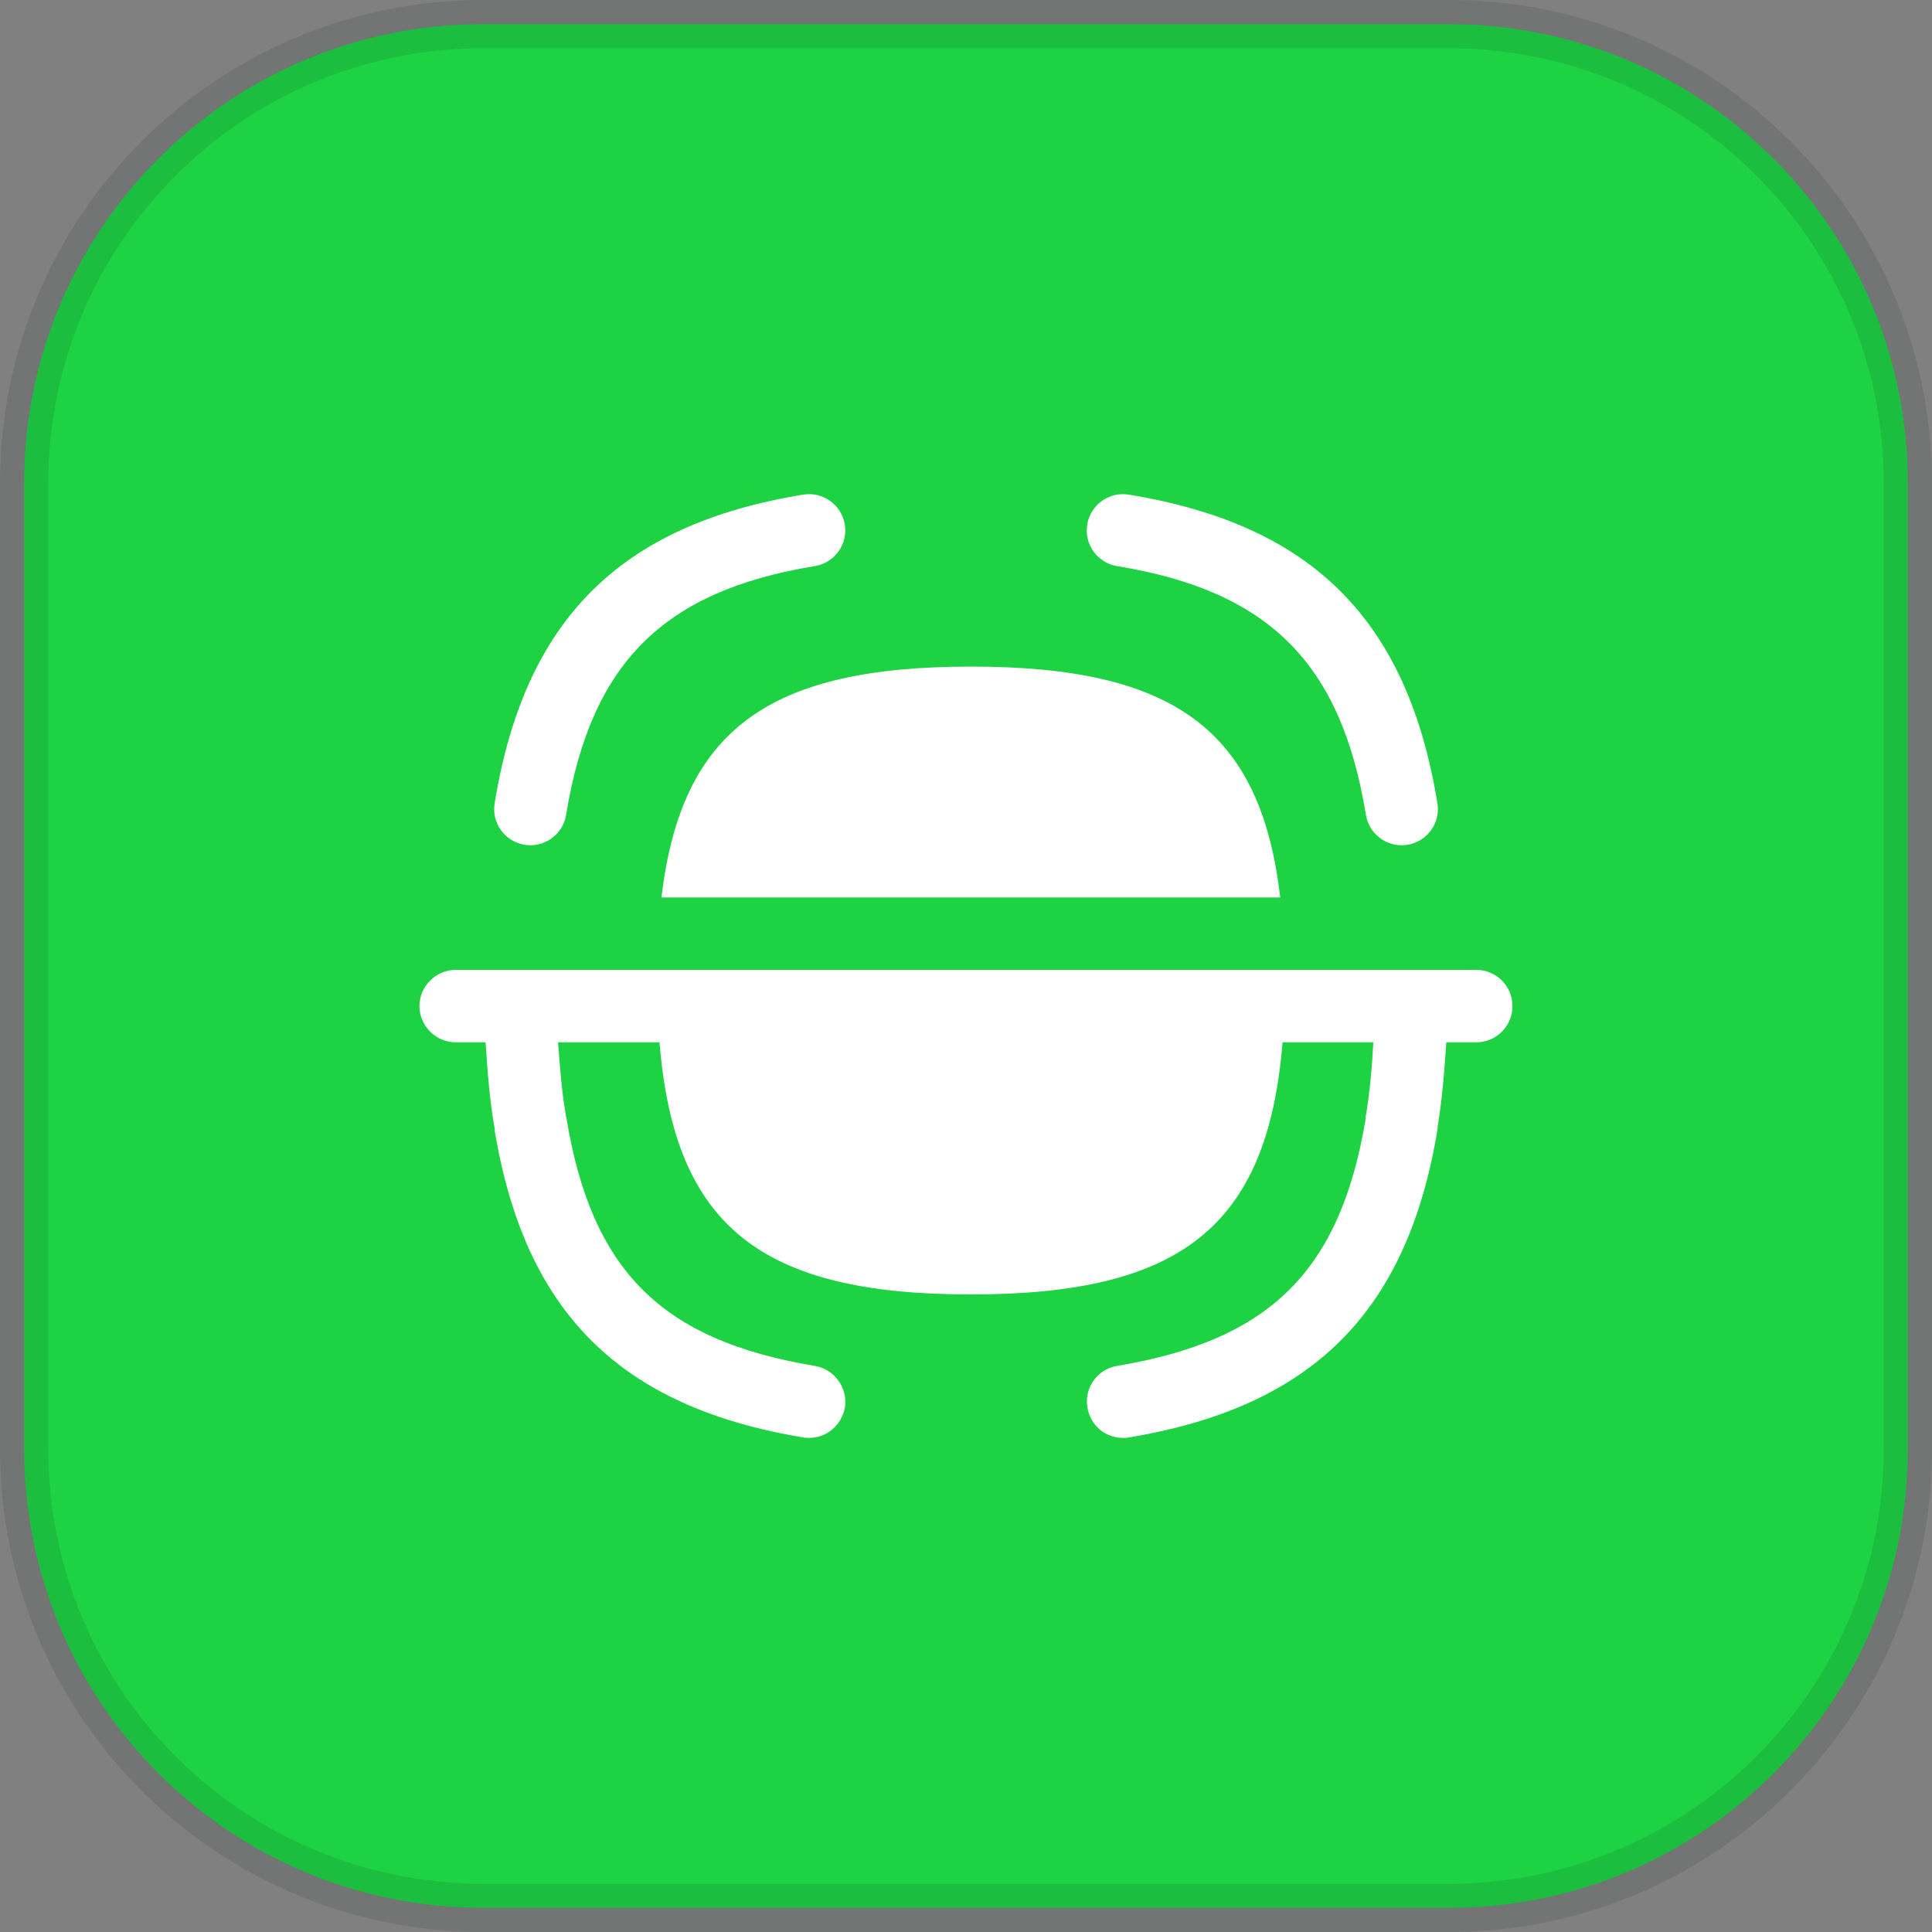 <svg width="40" height="40" viewBox="0 0 40 40" fill="none" xmlns="http://www.w3.org/2000/svg">
<rect x="0" y="0" width="40" height="40" fill="#808080" stroke="none"/>
<path d="M30 0.5H10C4.753 0.5 0.5 4.753 0.5 10V30C0.5 35.247 4.753 39.5 10 39.5H30C35.247 39.5 39.5 35.247 39.5 30V10C39.5 4.753 35.247 0.5 30 0.5Z" fill="#1DD344"/>
<path d="M30 0.5H10C4.753 0.5 0.5 4.753 0.5 10V30C0.5 35.247 4.753 39.5 10 39.5H30C35.247 39.5 39.5 35.247 39.5 30V10C39.5 4.753 35.247 0.5 30 0.5Z" stroke="#0D2321" stroke-opacity="0.12"/>
<path fill-rule="evenodd" clip-rule="evenodd" d="M13.695 18.581H26.505C26.105 15.091 24.275 13.801 20.105 13.801C15.935 13.801 14.105 15.091 13.695 18.581Z" fill="white"/>
<path fill-rule="evenodd" clip-rule="evenodd" d="M30.564 20.08H9.434C9.024 20.08 8.684 20.42 8.684 20.83C8.684 21.24 9.024 21.58 9.434 21.58H10.054C10.094 22.22 10.144 22.84 10.244 23.38V23.42C10.874 27.18 12.844 29.13 16.624 29.76C16.664 29.77 16.714 29.77 16.754 29.77C17.114 29.77 17.424 29.51 17.494 29.14C17.554 28.74 17.284 28.35 16.874 28.28C13.684 27.75 12.244 26.3 11.724 23.13C11.714 23.11 11.714 23.1 11.714 23.08C11.634 22.63 11.594 22.12 11.554 21.58H13.654C13.964 25.4 15.764 26.8 20.104 26.8C24.444 26.8 26.244 25.4 26.554 21.58H28.434C28.404 22.13 28.354 22.66 28.274 23.13V23.17C27.744 26.32 26.294 27.75 23.124 28.28C22.714 28.35 22.444 28.74 22.514 29.14C22.574 29.51 22.884 29.77 23.244 29.77C23.294 29.77 23.334 29.77 23.374 29.76C27.174 29.13 29.144 27.16 29.764 23.37V23.33C29.854 22.8 29.904 22.2 29.944 21.58H30.564C30.984 21.58 31.314 21.24 31.314 20.83C31.314 20.42 30.984 20.08 30.564 20.08Z" fill="white"/>
<path fill-rule="evenodd" clip-rule="evenodd" d="M10.86 17.49C10.9 17.497 10.941 17.5 10.982 17.5C11.342 17.5 11.661 17.239 11.72 16.871C12.236 13.727 13.729 12.235 16.872 11.72C17.28 11.653 17.558 11.268 17.491 10.859C17.424 10.45 17.035 10.174 16.63 10.24C12.832 10.861 10.863 12.832 10.241 16.629C10.174 17.037 10.45 17.423 10.86 17.49Z" fill="white"/>
<path fill-rule="evenodd" clip-rule="evenodd" d="M23.129 11.721C26.273 12.236 27.765 13.728 28.28 16.871C28.34 17.24 28.658 17.5 29.019 17.5C29.06 17.5 29.1 17.497 29.141 17.491C29.55 17.423 29.827 17.037 29.76 16.629C29.138 12.832 27.168 10.862 23.371 10.241C22.963 10.173 22.577 10.45 22.51 10.86C22.443 11.269 22.72 11.654 23.129 11.721Z" fill="white"/>
</svg>
